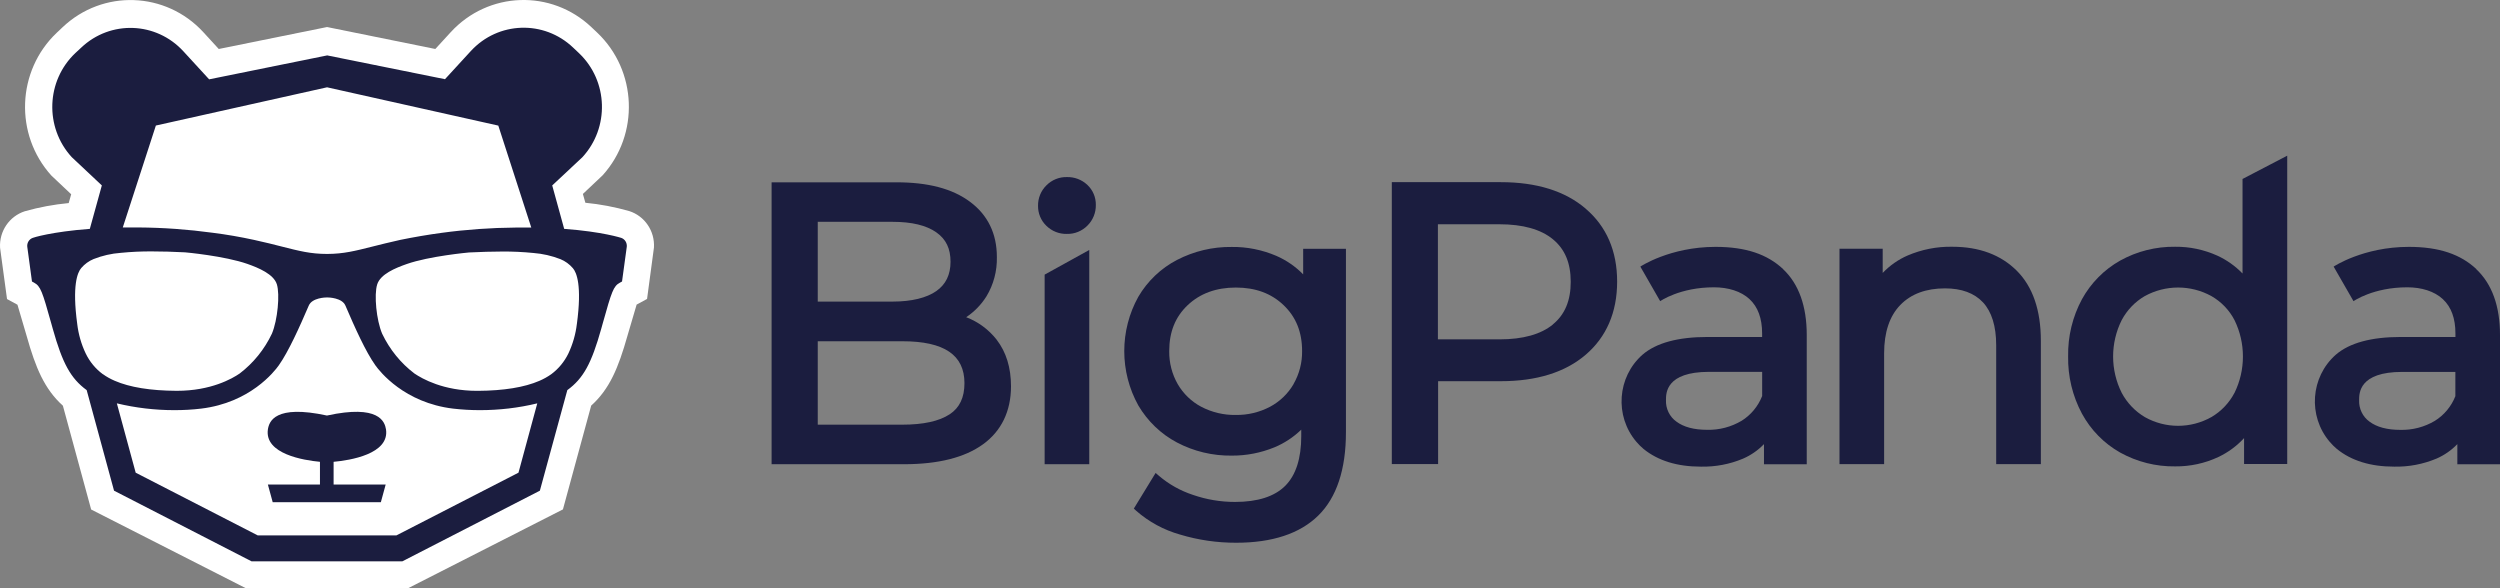 <?xml version="1.0" encoding="UTF-8"?><svg id="Layer_1" xmlns="http://www.w3.org/2000/svg" viewBox="0 0 300 70.588"><rect x="0" y="0" width="300" height="70.588" fill="#808080" stroke="none"/><defs><style>.cls-1{fill:#1b1d3f;}.cls-1,.cls-2{stroke-width:0px;}.cls-2{fill:#fff;}</style></defs><path class="cls-2" d="M39.247,3.244l12.991,2.634,1.848-2.015c4.505-4.909,12.067-5.175,16.894-.594l.693.655c4.79,4.556,5.082,12.191.65,17.106l-2.377,2.244.298,1.057c1.781.173,3.544.507,5.27,1.001,1.854.594,3.076,2.393,2.96,4.371l-.827,6.17-1.252.68-1.112,3.778c-1.07,3.784-2.128,6.355-4.34,8.34l-3.392,12.457-18.583,9.459h-19.465l-18.565-9.446-3.392-12.457c-2.213-1.997-3.277-4.556-4.34-8.34l-1.112-3.778-1.252-.68L.007,29.723c-.109-1.978,1.112-3.771,2.967-4.371,1.726-.488,3.489-.816,5.27-.983l.298-1.057-2.377-2.244C1.709,16.141,2.001,8.487,6.815,3.925l.693-.655c4.827-4.575,12.389-4.309,16.894.594l1.848,2.015,12.991-2.634h.006Z"/><path class="cls-1" d="M40.036,55.417c1.945-.173,6.711-.927,6.286-3.883-.152-.946-.851-3.029-7.088-1.669-6.249-1.354-6.942.723-7.088,1.669-.419,2.949,4.31,3.703,6.249,3.883v2.726h-6.249l.578,2.12h12.979l.578-2.12h-6.249v-2.726h.006Z"/><path class="cls-1" d="M39.248,6.652l-14.152,2.869-3.088-3.363c-3.271-3.567-8.76-3.765-12.267-.439l-.693.643c-3.514,3.32-3.714,8.902-.456,12.476.006.006.012.019.024.025l3.605,3.388-1.441,5.212c-4.644.352-6.815,1.057-6.851,1.082-.432.155-.705.593-.657,1.057l.565,4.179.249.136c.79.427.991,1.057,2.061,4.872l.188.674c1.161,4.13,2.14,5.941,4.067,7.351l3.283,12.068,16.498,8.476h18.103l16.498-8.476,3.295-12.068c1.933-1.41,2.906-3.215,4.067-7.351l.188-.674c1.07-3.808,1.27-4.451,2.061-4.872l.249-.136.571-4.179c.043-.464-.225-.903-.663-1.057-.03,0-2.207-.736-6.851-1.082l-1.435-5.212,3.611-3.376c3.283-3.549,3.118-9.137-.377-12.476-.012-.012-.024-.025-.037-.037l-.693-.655c-3.502-3.332-8.997-3.141-12.267.414,0,0-.012.012-.018.019l-3.088,3.363-14.14-2.856M39.261,10.479l20.535,4.593,3.958,12.235h-1.86c-2.979.025-5.957.235-8.912.637-1.653.223-3.301.507-4.942.841-1.331.297-2.401.563-3.349.804-2.085.526-3.471.878-5.41.884h-.049c-1.945,0-3.325-.352-5.41-.884-.942-.241-2.012-.513-3.35-.804-1.647-.359-3.295-.643-4.954-.853-2.954-.402-5.927-.618-8.906-.637h-1.878l3.97-12.229,20.535-4.587h.024ZM12.331,44.896c-.869-.643-1.568-1.49-2.043-2.473-.535-1.119-.875-2.318-1.021-3.549-.626-4.624.03-6.182.48-6.708.407-.476.918-.847,1.489-1.082,1.04-.408,2.134-.662,3.252-.742,1.258-.124,2.523-.185,3.787-.173,1.173,0,2.504.037,3.927.111.043,0,4.766.433,7.489,1.391,1.337.47,3.155,1.23,3.532,2.448.377,1.218.091,4.278-.59,5.91-.894,1.892-2.225,3.536-3.872,4.791-.906.624-3.453,2.077-7.52,2.077h-.091c-3.1-.019-5.574-.42-7.374-1.199-.505-.216-.991-.482-1.435-.804M62.215,56.723l-14.644,7.524h-16.644l-14.644-7.524-2.261-8.321c2.261.544,4.578.816,6.9.816,1.076,0,2.146-.056,3.216-.185,5.86-.705,8.79-4.445,9.313-5.187,1.161-1.638,2.474-4.55,3.605-7.184.401-.927,1.988-.971,2.194-.971s1.793.043,2.195.971c1.131,2.634,2.432,5.545,3.605,7.184.529.742,3.471,4.482,9.313,5.187,1.07.124,2.14.185,3.216.185,2.322,0,4.638-.266,6.893-.816l-2.255,8.321ZM69.224,38.875c-.146,1.23-.492,2.43-1.021,3.549-.474.977-1.179,1.83-2.042,2.473-.45.321-.93.587-1.435.804-1.799.779-4.28,1.181-7.374,1.199h-.097c-4.067,0-6.596-1.453-7.52-2.077-1.653-1.249-2.979-2.893-3.878-4.779-.693-1.626-.985-4.668-.596-5.91.389-1.243,2.201-1.978,3.538-2.448,2.717-.958,7.441-1.385,7.489-1.391,1.423-.068,2.748-.111,3.927-.111,1.264-.012,2.529.049,3.787.173,1.112.086,2.207.334,3.252.742.571.235,1.082.606,1.489,1.082.45.513,1.106,2.083.48,6.701"/><path class="cls-1" d="M119.613,40.777c-.961-1.224-2.225-2.164-3.672-2.714.979-.649,1.805-1.502,2.432-2.498.857-1.416,1.289-3.054,1.252-4.717,0-2.807-1.082-5.039-3.216-6.628-2.134-1.595-5.064-2.343-8.845-2.343h-14.972v33.829h15.89c4.115,0,7.289-.804,9.483-2.393,2.194-1.589,3.356-3.963,3.356-6.961,0-2.226-.578-4.105-1.714-5.576M98.13,26.62h9.009c2.267,0,4.018.42,5.21,1.255,1.186.835,1.714,1.966,1.714,3.53,0,1.564-.565,2.726-1.714,3.53-1.155.804-2.948,1.255-5.21,1.255h-9.009v-9.576.006ZM113.953,49.717c-1.24.822-3.149,1.243-5.659,1.243h-10.164v-10.009h10.164c5.003,0,7.441,1.645,7.441,5.026,0,1.725-.578,2.949-1.775,3.74"/><path class="cls-1" d="M156.38,29.857v3.067c-.93-.952-2.03-1.706-3.246-2.232-1.69-.717-3.502-1.082-5.331-1.057-2.28-.031-4.535.507-6.565,1.558-1.927,1.002-3.538,2.535-4.644,4.427-2.243,4.043-2.243,8.983,0,13.026,1.112,1.892,2.717,3.437,4.638,4.451,2.03,1.07,4.286,1.607,6.571,1.577,1.757.012,3.502-.328,5.131-.995,1.192-.494,2.286-1.218,3.216-2.12v.779c0,2.677-.644,4.68-1.921,5.96-1.277,1.28-3.301,1.935-6.03,1.935-1.714,0-3.422-.284-5.045-.847-1.489-.488-2.875-1.261-4.073-2.281l-.407-.352-2.614,4.278.286.266c1.526,1.335,3.319,2.306,5.258,2.85,2.189.662,4.456.989,6.742.983,4.322,0,7.641-1.094,9.842-3.258,2.201-2.158,3.325-5.527,3.325-9.991v-22.021h-5.131ZM155.225,46.098c-.675,1.156-1.654,2.09-2.821,2.714-1.271.668-2.675,1.002-4.103.983-1.441.025-2.863-.309-4.152-.983-1.173-.618-2.146-1.558-2.821-2.714-.687-1.199-1.039-2.572-1.021-3.963,0-2.3.723-4.099,2.207-5.509,1.489-1.409,3.422-2.12,5.787-2.12s4.261.705,5.738,2.12c1.477,1.416,2.213,3.209,2.213,5.509.018,1.385-.34,2.751-1.027,3.95v.012Z"/><path class="cls-1" d="M190.281,25.038c-2.474-2.12-5.903-3.178-10.182-3.178h-13.082v33.83h5.556v-9.947h7.532c4.279,0,7.708-1.057,10.182-3.178,2.474-2.12,3.769-5.076,3.769-8.773s-1.295-6.634-3.775-8.748M186.365,38.924c-1.447,1.193-3.604,1.799-6.408,1.799h-7.409v-13.811h7.392c2.802,0,4.961.606,6.408,1.799,1.447,1.193,2.139,2.856,2.139,5.107s-.699,3.926-2.139,5.107h.018Z"/><path class="cls-1" d="M242.022,32.497c-1.915-1.916-4.511-2.887-7.738-2.887-1.848-.037-3.685.328-5.386,1.057-1.119.488-2.128,1.199-2.974,2.083v-2.9h-5.185v25.842h5.356v-13.298c0-2.522.656-4.476,1.945-5.799,1.288-1.329,3.094-1.991,5.356-1.991,1.987,0,3.519.563,4.565,1.682,1.039,1.119,1.581,2.856,1.581,5.125v14.287h5.361v-14.813c0-3.654-.972-6.479-2.887-8.396l.011-.012-.005.019Z"/><path class="cls-1" d="M269.104,32.82c-.875-.903-1.908-1.632-3.044-2.152-1.586-.711-3.302-1.076-5.04-1.057-2.305-.031-4.578.538-6.596,1.657-1.927,1.082-3.514,2.689-4.588,4.637-1.131,2.102-1.703,4.464-1.661,6.856-.042,2.399.529,4.773,1.661,6.881,1.069,1.966,2.656,3.58,4.588,4.668,2.024,1.119,4.292,1.688,6.596,1.657,1.788.019,3.563-.365,5.185-1.125,1.161-.55,2.208-1.317,3.083-2.269v3.11h5.179V18.681l-5.363,2.794v11.345ZM268.144,47.132c-.639,1.218-1.599,2.232-2.778,2.918-2.486,1.397-5.502,1.397-7.989,0-1.172-.699-2.134-1.706-2.778-2.918-1.368-2.739-1.368-5.972,0-8.711.644-1.212,1.606-2.213,2.778-2.893,2.494-1.366,5.497-1.366,7.989,0,1.179.674,2.146,1.675,2.778,2.893,1.343,2.745,1.343,5.972,0,8.717"/><path class="cls-1" d="M213.971,32.289c-1.885-1.768-4.461-2.665-8.104-2.665-5.488,0-9.026,2.368-9.026,2.368l2.382,4.148s2.352-1.663,6.455-1.663c1.698,0,3.247.47,4.262,1.416,1.016.94,1.514,2.318,1.514,4.117v.427h-6.565c-3.514,0-6.134.705-7.782,2.12-3.044,2.677-3.379,7.363-.741,10.46.261.309.554.6.863.859,1.738,1.409,4.038,2.12,6.875,2.12,1.733.037,3.454-.284,5.058-.958.942-.408,1.8-1.002,2.516-1.744v2.417h5.132v-15.511c0-3.462-.955-6.133-2.845-7.907M211.454,47.534c-.487,1.23-1.35,2.269-2.462,2.961-1.253.742-2.688,1.119-4.135,1.082-1.586,0-2.825-.334-3.695-.989-.821-.587-1.288-1.564-1.246-2.584,0-.835,0-3.382,5.172-3.382h6.371v2.912h-.005Z"/><path class="cls-1" d="M297.161,32.289c-1.885-1.768-4.461-2.665-8.096-2.665-5.495,0-9.028,2.368-9.028,2.368l2.384,4.148s2.352-1.663,6.455-1.663c1.696,0,3.247.47,4.262,1.416,1.015.94,1.514,2.318,1.514,4.117v.427h-6.566c-3.514,0-6.134.705-7.781,2.12-3.046,2.677-3.379,7.363-.741,10.46.261.309.552.6.863.859,1.738,1.409,4.036,2.12,6.875,2.12,1.738.037,3.459-.291,5.063-.958.942-.408,1.8-1.002,2.516-1.744v2.417h5.119v-15.505c0-3.462-.96-6.133-2.852-7.907M294.644,47.541c-.485,1.23-1.35,2.269-2.462,2.961-1.258.748-2.693,1.119-4.145,1.082-1.586,0-2.827-.334-3.697-.989-.821-.587-1.288-1.564-1.246-2.584,0-.835,0-3.382,5.174-3.382h6.376v2.912Z"/><path class="cls-1" d="M130.712,55.701h-5.356v-22.745l5.356-2.961v25.706Z"/><path class="cls-1" d="M128.029,28.069c-.918.025-1.811-.328-2.468-.977-.65-.624-1.009-1.496-.997-2.405-.012-.915.347-1.793.991-2.43.656-.668,1.55-1.033,2.474-1.008.912-.025,1.799.315,2.468.952.65.612,1.015,1.478,1.003,2.38.018.927-.34,1.824-.991,2.473-.65.668-1.55,1.039-2.474,1.014"/></svg>
